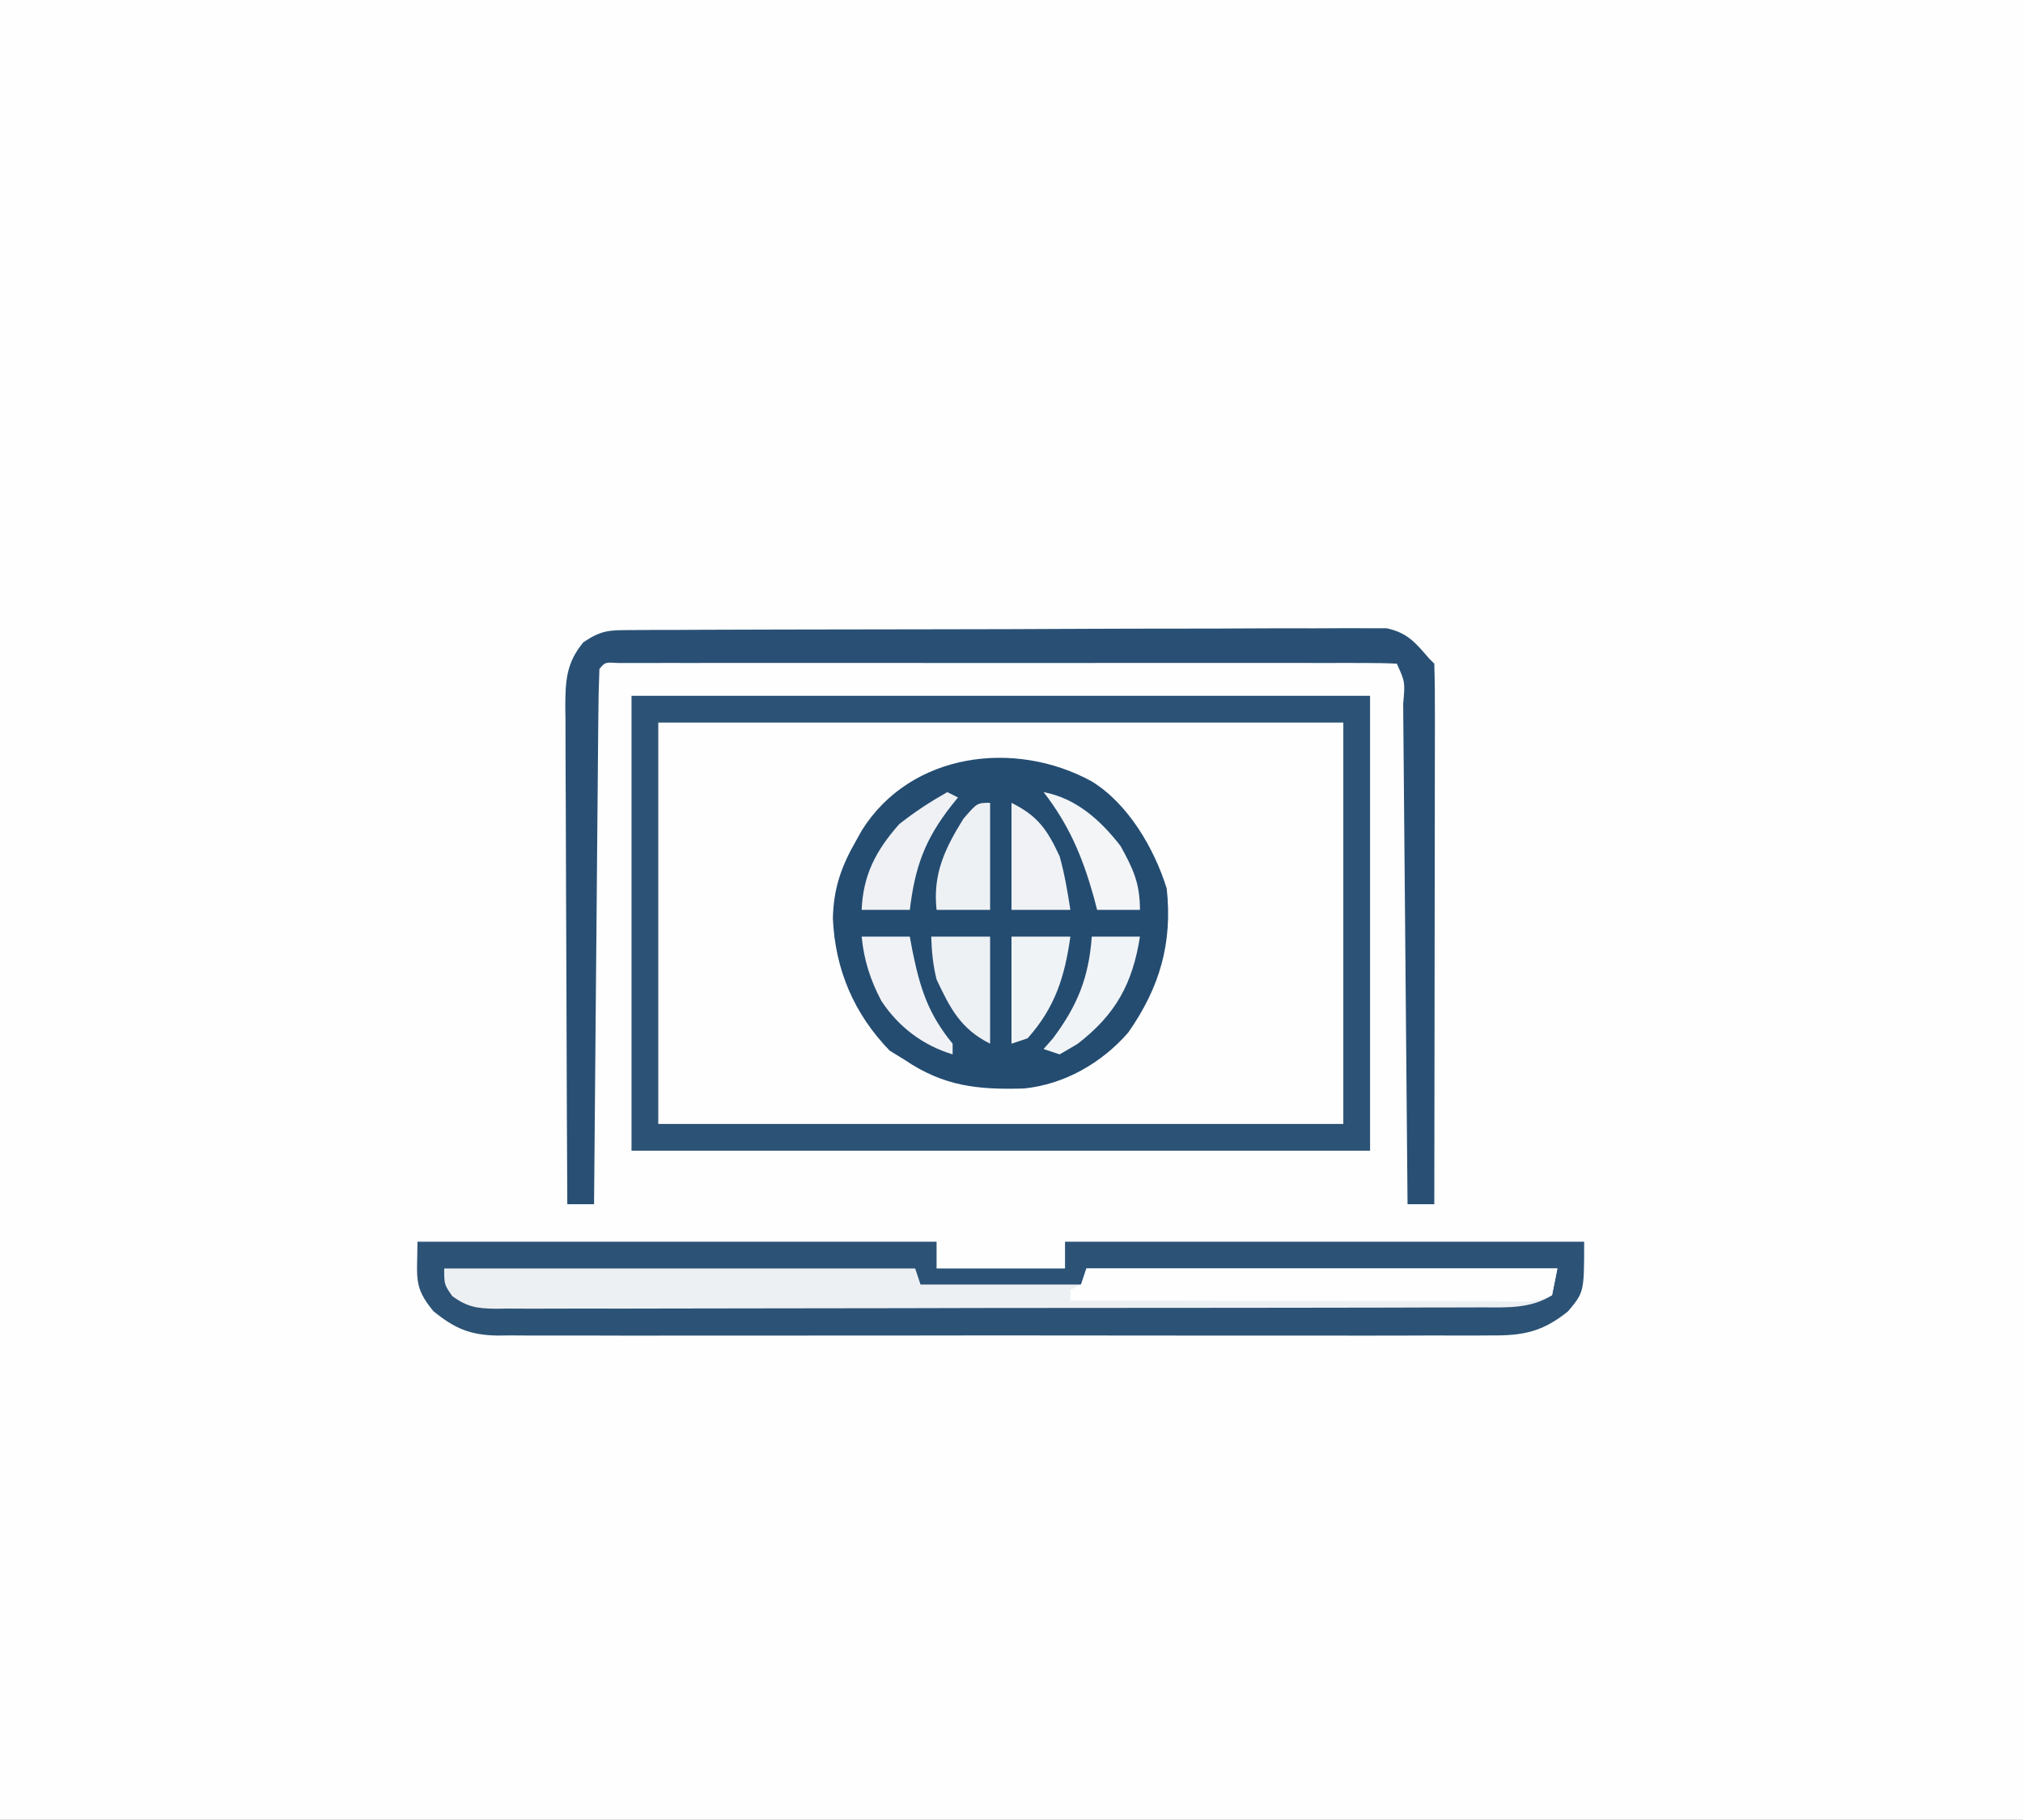 <?xml version="1.0" encoding="UTF-8"?>
<svg version="1.1" xmlns="http://www.w3.org/2000/svg" width="378" height="340">
<rect width="100%" height="100%" fill="#808080" stroke="none"/>
<path d="M0 0 C124.74 0 249.48 0 378 0 C378 112.2 378 224.4 378 340 C253.26 340 128.52 340 0 340 C0 227.8 0 115.6 0 0 Z " fill="#FEFEFE" transform="translate(0,0)"/>
<path d="M0 0 C42.24 0 84.48 0 128 0 C128 24.75 128 49.5 128 75 C85.76 75 43.52 75 0 75 C0 50.25 0 25.5 0 0 Z " fill="#FEFEFE" transform="translate(123,135)"/>
<path d="M0 0 C32.01 0 64.02 0 97 0 C97 1.65 97 3.3 97 5 C104.92 5 112.84 5 121 5 C121 3.35 121 1.7 121 0 C153.01 0 185.02 0 218 0 C218 9.4 218 9.4 215 13 C210.307 16.806 206.608 17.577 200.726 17.508 C199.908 17.514 199.091 17.52 198.248 17.527 C195.517 17.543 192.786 17.53 190.055 17.518 C188.093 17.523 186.132 17.53 184.17 17.539 C178.848 17.557 173.526 17.55 168.203 17.537 C162.633 17.527 157.062 17.537 151.492 17.543 C142.137 17.55 132.782 17.541 123.428 17.521 C112.613 17.5 101.799 17.507 90.985 17.529 C81.699 17.547 72.413 17.55 63.127 17.539 C57.581 17.533 52.036 17.532 46.49 17.545 C41.276 17.557 36.063 17.549 30.849 17.526 C28.936 17.52 27.023 17.522 25.11 17.531 C22.497 17.542 19.886 17.528 17.274 17.508 C16.139 17.521 16.139 17.521 14.981 17.535 C9.853 17.459 6.961 16.213 3 13 C-0.83 8.404 0 6.725 0 0 Z " fill="#2C5376" transform="translate(78,232)"/>
<path d="M0 0 C6.793 4.168 11.68 12.524 14 20 C15.122 30.225 12.677 38.55 6.809 46.922 C1.846 52.624 -5.12 56.604 -12.637 57.371 C-21.253 57.63 -27.663 56.983 -35 52 C-35.907 51.443 -36.815 50.886 -37.75 50.312 C-44.431 43.446 -47.953 35.137 -48.375 25.625 C-48.259 19.982 -46.799 15.853 -44 11 C-43.649 10.372 -43.299 9.744 -42.938 9.098 C-33.786 -5.424 -14.349 -7.874 0 0 Z " fill="#244C71" transform="translate(204,146)"/>
<path d="M0 0 C45.54 0 91.08 0 138 0 C138 28.05 138 56.1 138 85 C92.46 85 46.92 85 0 85 C0 56.95 0 28.9 0 0 Z M5 5 C5 29.75 5 54.5 5 80 C47.24 80 89.48 80 133 80 C133 55.25 133 30.5 133 5 C90.76 5 48.52 5 5 5 Z " fill="#2C5376" transform="translate(118,130)"/>
<path d="M0 0 C1.259 -0.01 2.518 -0.02 3.815 -0.03 C5.213 -0.031 6.611 -0.032 8.009 -0.032 C9.479 -0.04 10.949 -0.048 12.419 -0.057 C16.415 -0.079 20.411 -0.088 24.407 -0.093 C26.903 -0.097 29.399 -0.103 31.896 -0.11 C40.603 -0.135 49.31 -0.148 58.017 -0.151 C66.135 -0.155 74.252 -0.185 82.37 -0.227 C89.338 -0.261 96.307 -0.277 103.275 -0.278 C107.437 -0.278 111.6 -0.287 115.762 -0.316 C119.677 -0.342 123.592 -0.344 127.507 -0.328 C128.944 -0.326 130.38 -0.333 131.816 -0.349 C133.778 -0.369 135.741 -0.356 137.703 -0.341 C138.8 -0.343 139.898 -0.345 141.029 -0.347 C144.924 0.473 146.426 2.306 148.978 5.274 C149.308 5.604 149.638 5.934 149.978 6.274 C150.074 9.41 150.104 12.523 150.092 15.659 C150.092 16.644 150.092 17.63 150.092 18.645 C150.092 21.918 150.084 25.192 150.076 28.466 C150.074 30.729 150.073 32.992 150.072 35.255 C150.068 41.224 150.058 47.193 150.047 53.163 C150.037 59.249 150.032 65.335 150.027 71.421 C150.016 83.372 149.999 95.323 149.978 107.274 C148.328 107.274 146.678 107.274 144.978 107.274 C144.963 105.398 144.963 105.398 144.947 103.484 C144.85 91.727 144.747 79.969 144.639 68.211 C144.584 62.165 144.53 56.12 144.481 50.074 C144.433 44.245 144.381 38.416 144.325 32.587 C144.305 30.358 144.286 28.129 144.269 25.899 C144.245 22.789 144.215 19.678 144.184 16.567 C144.178 15.636 144.172 14.704 144.166 13.745 C144.528 9.686 144.528 9.686 142.978 6.274 C141.07 6.175 139.157 6.148 137.246 6.147 C136.001 6.144 134.756 6.142 133.473 6.139 C132.08 6.141 130.687 6.143 129.295 6.145 C127.838 6.143 126.381 6.142 124.925 6.139 C120.958 6.135 116.991 6.137 113.024 6.14 C108.882 6.142 104.74 6.14 100.598 6.138 C93.64 6.137 86.683 6.139 79.725 6.144 C71.67 6.149 63.615 6.147 55.559 6.142 C48.656 6.137 41.752 6.137 34.849 6.139 C30.72 6.141 26.591 6.141 22.462 6.138 C18.582 6.135 14.701 6.137 10.821 6.143 C9.392 6.144 7.964 6.144 6.536 6.141 C4.594 6.139 2.652 6.143 0.71 6.147 C-0.923 6.148 -0.923 6.148 -2.59 6.148 C-4.97 5.999 -4.97 5.999 -6.022 7.274 C-6.147 10.379 -6.208 13.462 -6.227 16.567 C-6.237 17.543 -6.247 18.518 -6.257 19.523 C-6.289 22.765 -6.313 26.006 -6.338 29.247 C-6.359 31.487 -6.38 33.728 -6.401 35.969 C-6.456 41.879 -6.506 47.789 -6.554 53.699 C-6.604 59.725 -6.66 65.75 -6.715 71.776 C-6.823 83.609 -6.924 95.441 -7.022 107.274 C-8.672 107.274 -10.322 107.274 -12.022 107.274 C-12.091 94.322 -12.145 81.37 -12.177 68.418 C-12.193 62.404 -12.214 56.39 -12.248 50.376 C-12.281 44.573 -12.299 38.77 -12.306 32.967 C-12.312 30.752 -12.323 28.537 -12.339 26.322 C-12.361 23.222 -12.364 20.122 -12.362 17.021 C-12.373 16.104 -12.384 15.187 -12.395 14.242 C-12.372 9.442 -12.21 6.132 -9.022 2.274 C-5.526 -0.057 -4.133 0.018 0 0 Z " fill="#295074" transform="translate(118.022,117.726)"/>
<path d="M0 0 C29.04 0 58.08 0 88 0 C88.495 1.485 88.495 1.485 89 3 C98.9 3 108.8 3 119 3 C119.33 2.01 119.66 1.02 120 0 C149.04 0 178.08 0 208 0 C207.67 1.65 207.34 3.3 207 5 C202.97 7.539 198.528 7.286 193.909 7.267 C193.099 7.272 192.289 7.276 191.454 7.281 C188.743 7.294 186.032 7.292 183.32 7.291 C181.375 7.297 179.43 7.303 177.485 7.311 C172.204 7.329 166.924 7.333 161.643 7.335 C157.236 7.336 152.83 7.344 148.424 7.351 C138.032 7.367 127.64 7.372 117.248 7.371 C106.519 7.369 95.791 7.391 85.062 7.422 C75.855 7.448 66.648 7.459 57.442 7.458 C51.941 7.457 46.44 7.463 40.939 7.484 C35.769 7.503 30.599 7.504 25.428 7.489 C23.529 7.487 21.629 7.492 19.73 7.504 C17.141 7.519 14.553 7.51 11.964 7.494 C11.209 7.505 10.454 7.515 9.675 7.526 C6.218 7.48 4.319 7.235 1.502 5.157 C0 3 0 3 0 0 Z " fill="#EDF0F3" transform="translate(83,237)"/>
<path d="M0 0 C29.04 0 58.08 0 88 0 C87.67 1.65 87.34 3.3 87 5 C83.771 6.615 80.241 6.129 76.695 6.114 C75.836 6.114 74.978 6.114 74.093 6.114 C71.247 6.113 68.401 6.105 65.555 6.098 C63.585 6.096 61.614 6.094 59.644 6.093 C54.453 6.09 49.261 6.08 44.069 6.069 C38.774 6.058 33.479 6.054 28.184 6.049 C17.789 6.038 7.395 6.021 -3 6 C-3 5.34 -3 4.68 -3 4 C-2.34 3.67 -1.68 3.34 -1 3 C-0.67 2.01 -0.34 1.02 0 0 Z " fill="#FEFEFE" transform="translate(203,237)"/>
<path d="M0 0 C3.63 0 7.26 0 11 0 C11 6.6 11 13.2 11 20 C5.524 17.262 3.559 13.451 1 8 C0.311 5.227 0.106 2.873 0 0 Z " fill="#EEF1F4" transform="translate(174,175)"/>
<path d="M0 0 C4.972 2.486 6.692 5.042 9 10 C9.925 13.341 10.475 16.561 11 20 C7.37 20 3.74 20 0 20 C0 13.4 0 6.8 0 0 Z " fill="#F0F2F5" transform="translate(189,150)"/>
<path d="M0 0 C3.63 0 7.26 0 11 0 C9.942 7.51 8.141 13.257 3 19 C2.01 19.33 1.02 19.66 0 20 C0 13.4 0 6.8 0 0 Z " fill="#F0F3F5" transform="translate(189,175)"/>
<path d="M0 0 C0 6.6 0 13.2 0 20 C-3.3 20 -6.6 20 -10 20 C-10.724 13.343 -8.491 8.626 -5 3 C-2.424 0 -2.424 0 0 0 Z " fill="#EEF1F4" transform="translate(185,150)"/>
<path d="M0 0 C2.97 0 5.94 0 9 0 C9.159 0.857 9.317 1.714 9.48 2.598 C10.922 9.661 12.426 14.437 17 20 C17 20.66 17 21.32 17 22 C11.434 20.313 6.91 16.88 3.699 12.039 C1.624 8.1 0.447 4.47 0 0 Z " fill="#F0F2F5" transform="translate(161,175)"/>
<path d="M0 0 C0.66 0.33 1.32 0.66 2 1 C1.59 1.508 1.18 2.016 0.758 2.539 C-4.189 8.859 -6.038 13.981 -7 22 C-9.97 22 -12.94 22 -16 22 C-15.721 15.439 -13.332 10.92 -9 6 C-6.14 3.727 -3.176 1.8 0 0 Z " fill="#EFF1F4" transform="translate(177,148)"/>
<path d="M0 0 C2.97 0 5.94 0 9 0 C7.623 8.813 4.442 14.579 -2.688 20.062 C-3.781 20.702 -4.874 21.341 -6 22 C-6.99 21.67 -7.98 21.34 -9 21 C-8.422 20.34 -7.845 19.68 -7.25 19 C-2.679 12.905 -0.543 7.599 0 0 Z " fill="#F1F4F6" transform="translate(204,175)"/>
<path d="M0 0 C6.112 1.16 10.648 5.257 14.375 10.062 C16.751 14.357 18 17.04 18 22 C15.36 22 12.72 22 10 22 C9.671 20.749 9.671 20.749 9.336 19.473 C7.241 12.04 4.739 6.113 0 0 Z " fill="#F3F5F7" transform="translate(195,148)"/>
</svg>
